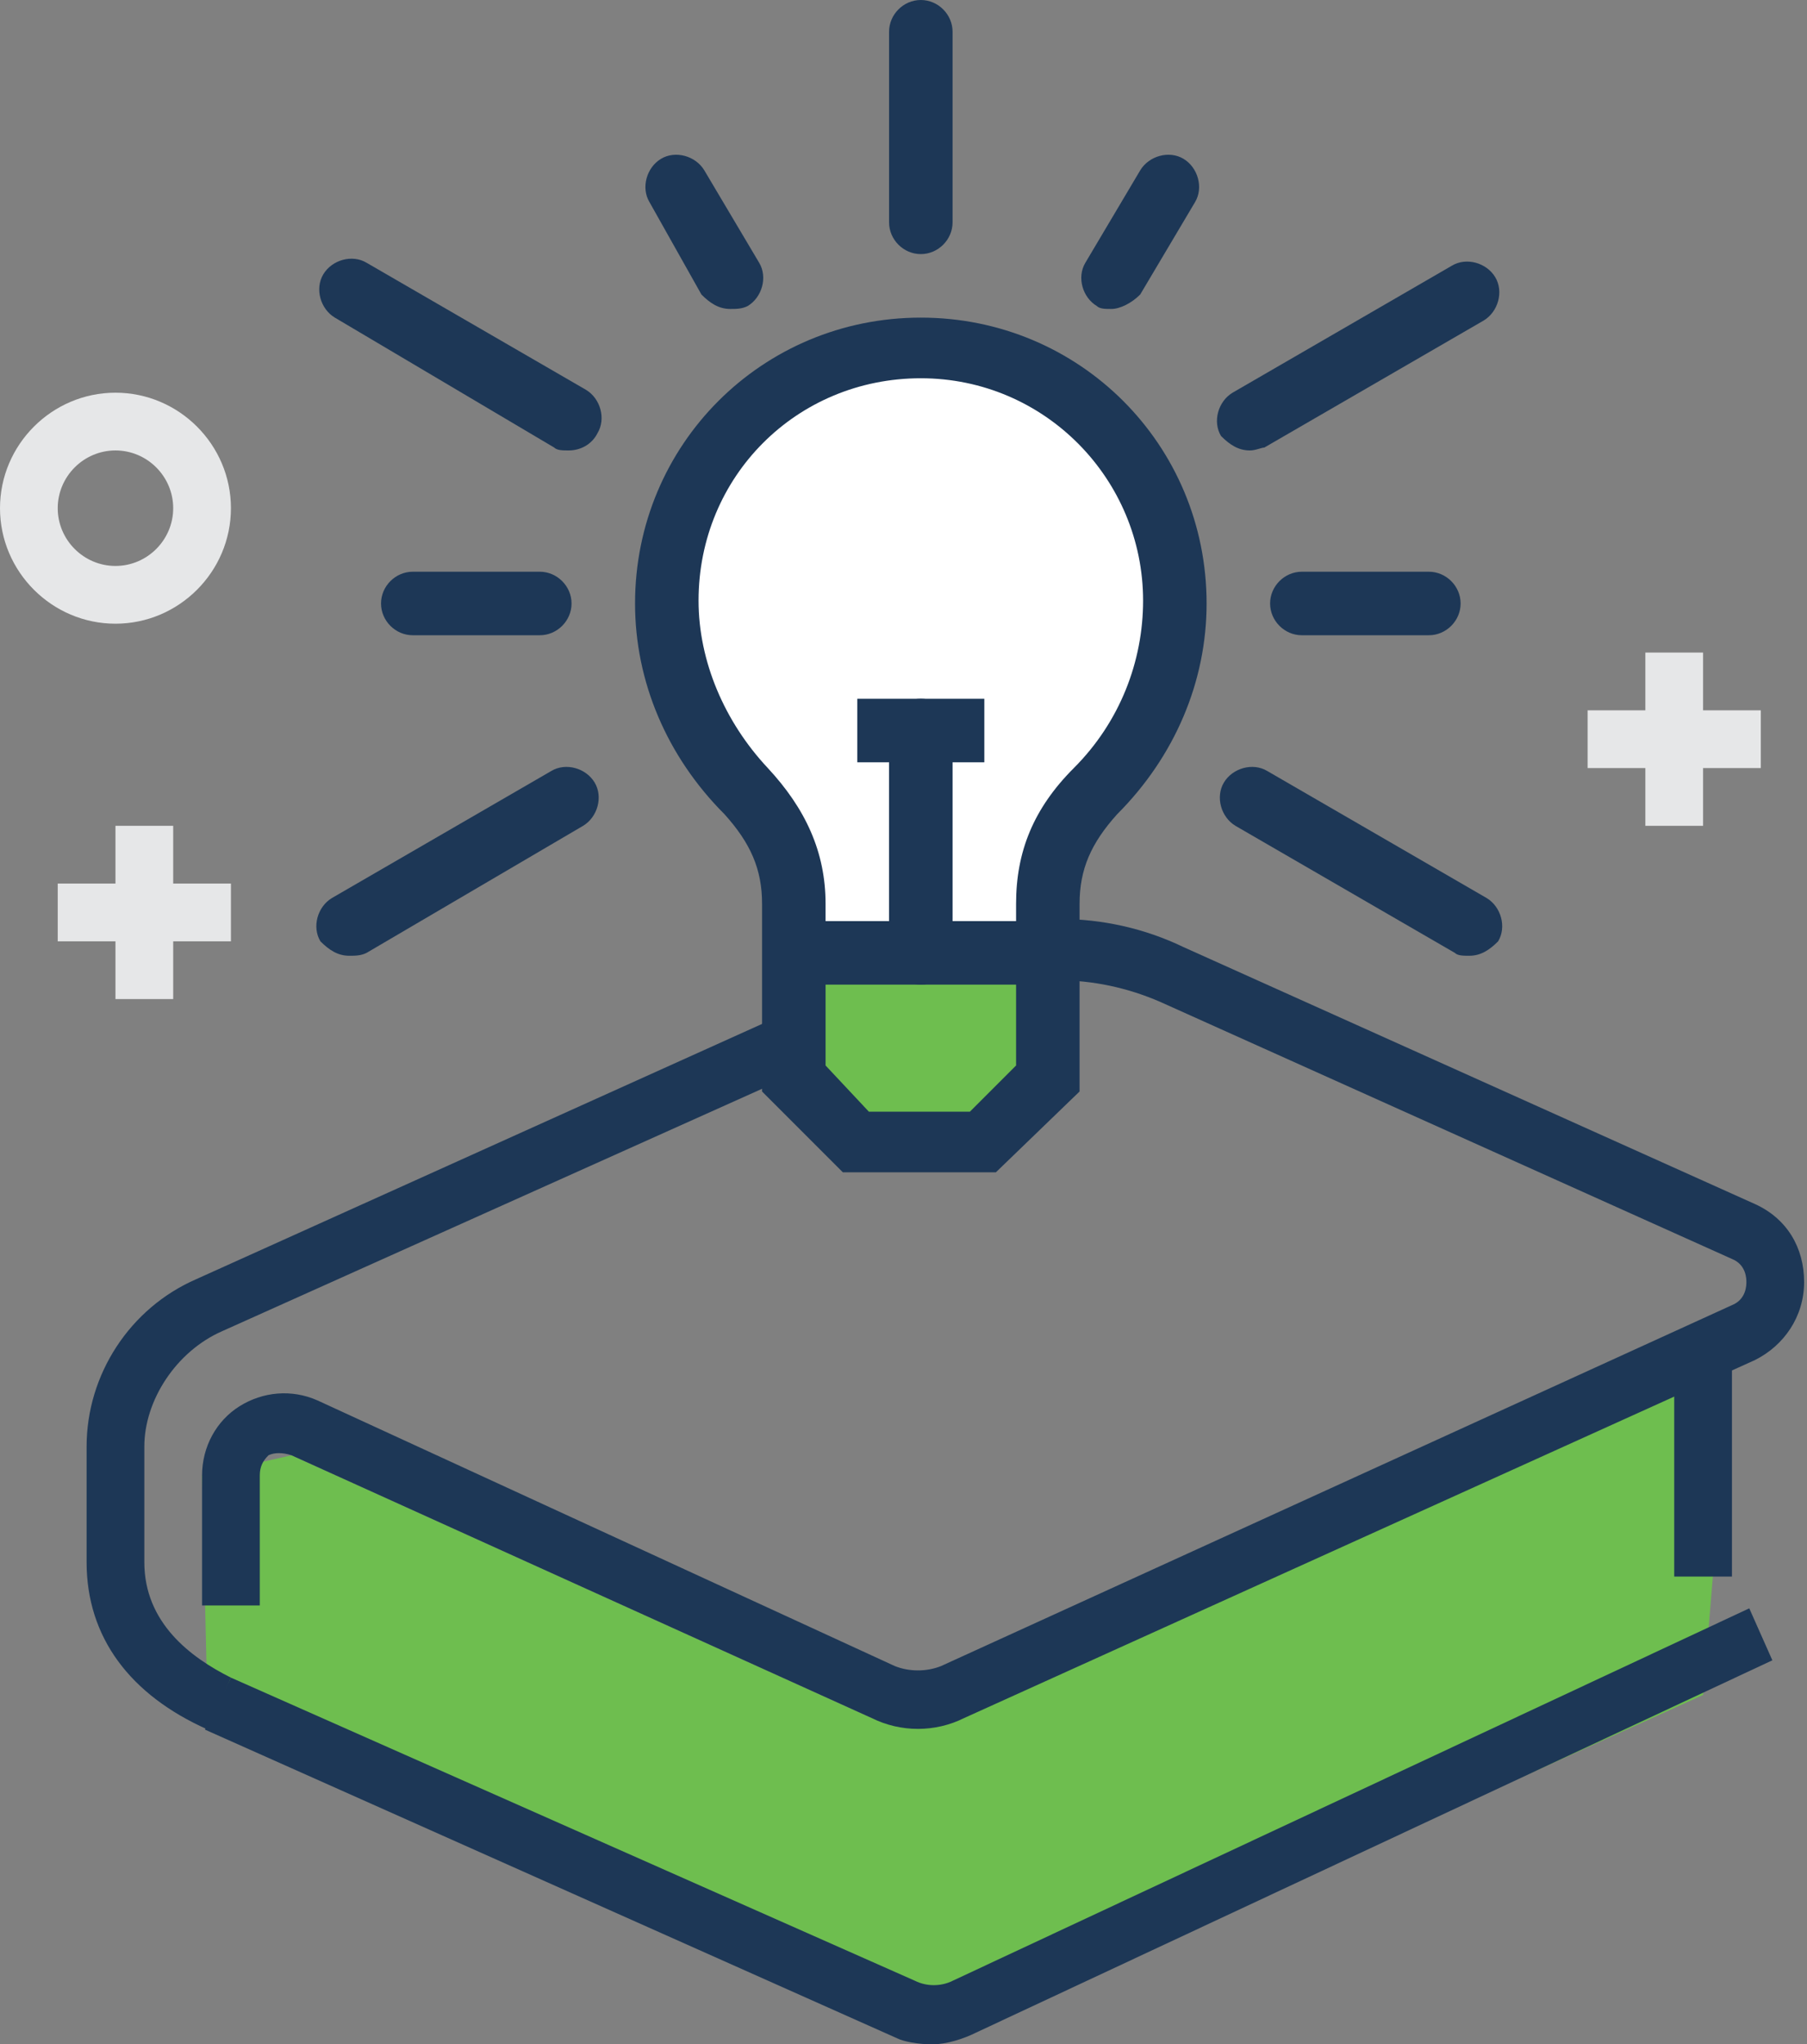<?xml version="1.0" encoding="utf-8"?>
<!-- Generator: Adobe Illustrator 27.7.0, SVG Export Plug-In . SVG Version: 6.00 Build 0)  -->
<svg version="1.1" id="Layer_1" xmlns="http://www.w3.org/2000/svg" xmlns:xlink="http://www.w3.org/1999/xlink" x="0px" y="0px"
	 viewBox="0 0 62.6 70.8" style="enable-background:new 0 0 62.6 70.8;" xml:space="preserve">
<rect x="0" y="0" width="62.6" height="70.8" fill="#808080" stroke="none"/>
<style type="text/css">
	.st0{fill:#6EBE4F;}
	.st1{fill:#E6E7E8;}
	.st2{fill:#1D3756;}
	.st3{fill:#FFFFFF;}
</style>
<g id="a">
	<polygon class="st0" points="7.2,59.6 7,51.1 10.1,50.4 30.2,59.5 60,46.6 59,58.7 32.3,70.8 	"/>
</g>
<g id="b">
	<rect x="57" y="22.6" class="st1" width="2" height="6"/>
	<rect x="55" y="24.6" class="st1" width="6" height="2"/>
	<rect x="4" y="28.6" class="st1" width="2" height="6"/>
	<rect x="2" y="30.6" class="st1" width="6" height="2"/>
	<rect x="58" y="46.6" class="st2" width="2" height="8"/>
	<path class="st2" d="M32.3,70.8c-0.5,0-1-0.1-1.2-0.2l-24-10.7L8,58.1l23.7,10.5c0.4,0.2,0.9,0.2,1.3,0l27.6-12.9l0.8,1.8
		L33.8,70.4C33.4,70.6,32.8,70.8,32.3,70.8L32.3,70.8z"/>
	<path class="st2" d="M7.2,59.9C4.5,58.7,3,56.7,3,54.1v-4c0-2.5,1.5-4.8,3.8-5.8l25.5-11.5c2.8-1.3,6-1.3,8.7,0l19.8,8.9
		c1.1,0.5,1.7,1.5,1.7,2.7c0,1.2-0.7,2.2-1.7,2.7L33.4,59.5c-1,0.5-2.2,0.5-3.2,0l-20.1-9.1c-0.3-0.1-0.6-0.1-0.8,0
		C9.1,50.6,9,50.8,9,51.1v4.5H7v-4.5c0-1,0.5-1.9,1.3-2.4c0.8-0.5,1.8-0.6,2.7-0.2L31,57.7c0.5,0.2,1.1,0.2,1.6,0L60,45.2
		c0.5-0.2,0.5-0.7,0.5-0.8s0-0.6-0.5-0.8l-19.8-8.9c-2.3-1-4.8-1-7.1,0L7.7,46.1c-1.6,0.7-2.7,2.4-2.7,4v4c0,2.1,1.6,3.3,3,4
		L7.2,59.9L7.2,59.9z"/>
	<path class="st1" d="M4,21.6c-2.2,0-4-1.8-4-4s1.8-4,4-4s4,1.8,4,4S6.2,21.6,4,21.6z M4,15.6c-1.1,0-2,0.9-2,2s0.9,2,2,2s2-0.9,2-2
		S5.1,15.6,4,15.6z"/>
	<path class="st2" d="M31.9,8.8c-0.6,0-1.1-0.5-1.1-1.1V1.1c0-0.6,0.5-1.1,1.1-1.1S33,0.5,33,1.1v6.6C33,8.3,32.5,8.8,31.9,8.8
		L31.9,8.8z"/>
	<path class="st2" d="M43.3,15.6c-0.4,0-0.7-0.2-1-0.5c-0.3-0.5-0.1-1.2,0.4-1.5l7.6-4.4c0.5-0.3,1.2-0.1,1.5,0.4
		c0.3,0.5,0.1,1.2-0.4,1.5l-7.6,4.4C43.7,15.5,43.5,15.6,43.3,15.6L43.3,15.6z"/>
	<path class="st2" d="M50.9,33.1c-0.2,0-0.4,0-0.5-0.1l-7.6-4.4c-0.5-0.3-0.7-1-0.4-1.5c0.3-0.5,1-0.7,1.5-0.4l7.6,4.4
		c0.5,0.3,0.7,1,0.4,1.5C51.6,32.9,51.3,33.1,50.9,33.1L50.9,33.1z"/>
	<path class="st2" d="M25.3,10.7c-0.4,0-0.7-0.2-1-0.5L22.5,7c-0.3-0.5-0.1-1.2,0.4-1.5c0.5-0.3,1.2-0.1,1.5,0.4l1.9,3.2
		c0.3,0.5,0.1,1.2-0.4,1.5C25.7,10.7,25.5,10.7,25.3,10.7L25.3,10.7z"/>
	<path class="st2" d="M49.5,22h-4.4c-0.6,0-1.1-0.5-1.1-1.1s0.5-1.1,1.1-1.1h4.4c0.6,0,1.1,0.5,1.1,1.1S50.1,22,49.5,22z"/>
	<path class="st2" d="M38.5,10.7c-0.2,0-0.4,0-0.5-0.1c-0.5-0.3-0.7-1-0.4-1.5l1.9-3.2c0.3-0.5,1-0.7,1.5-0.4c0.5,0.3,0.7,1,0.4,1.5
		l-1.9,3.2C39.2,10.5,38.8,10.7,38.5,10.7L38.5,10.7z"/>
	<path class="st2" d="M19.7,15.6c-0.2,0-0.4,0-0.5-0.1L11.6,11c-0.5-0.3-0.7-1-0.4-1.5c0.3-0.5,1-0.7,1.5-0.4l7.6,4.4
		c0.5,0.3,0.7,1,0.4,1.5C20.5,15.4,20.1,15.6,19.7,15.6L19.7,15.6z"/>
	<path class="st2" d="M12.1,33.1c-0.4,0-0.7-0.2-1-0.5c-0.3-0.5-0.1-1.2,0.4-1.5l7.6-4.4c0.5-0.3,1.2-0.1,1.5,0.4
		c0.3,0.5,0.1,1.2-0.4,1.5L12.7,33C12.5,33.1,12.3,33.1,12.1,33.1L12.1,33.1z"/>
	<path class="st2" d="M18.7,22h-4.4c-0.6,0-1.1-0.5-1.1-1.1s0.5-1.1,1.1-1.1h4.4c0.6,0,1.1,0.5,1.1,1.1S19.3,22,18.7,22z"/>
	<polygon class="st0" points="27.5,33 27.5,37.4 29.7,39.6 34.1,39.6 36.3,37.4 36.3,33 	"/>
	<path class="st3" d="M31.9,12.1c-4.9,0-8.8,3.9-8.8,8.8c0,2.6,1.1,4.9,2.7,6.5c1.1,1.1,1.7,2.3,1.7,3.9V33h8.8v-1.6
		c0-1.6,0.5-2.8,1.6-3.9c1.7-1.7,2.7-4,2.7-6.5C40.7,16,36.7,12.1,31.9,12.1z"/>
	<path class="st2" d="M34.5,40.6h-5.3l-2.8-2.8v-6.5c0-1.2-0.4-2.1-1.3-3.1c-2-2-3.1-4.6-3.1-7.3c0-5.5,4.4-9.9,9.9-9.9
		s9.9,4.4,9.9,9.9c0,2.7-1.1,5.3-3.1,7.3c-0.9,1-1.3,1.9-1.3,3.1v6.5L34.5,40.6L34.5,40.6z M30.1,38.5h3.5l1.6-1.6v-5.6
		c0-1.8,0.6-3.3,2-4.7c1.6-1.6,2.4-3.7,2.4-5.8c0-4.2-3.4-7.7-7.7-7.7s-7.7,3.4-7.7,7.7c0,2.1,0.9,4.2,2.4,5.8c1.3,1.4,2,2.9,2,4.7
		v5.6L30.1,38.5L30.1,38.5z"/>
	<rect x="27.5" y="31.9" class="st2" width="8.8" height="2.2"/>
	<path class="st2" d="M31.9,34.1c-0.6,0-1.1-0.5-1.1-1.1v-7.7c0-0.6,0.5-1.1,1.1-1.1s1.1,0.5,1.1,1.1V33
		C33,33.6,32.5,34.1,31.9,34.1z"/>
	<rect x="29.7" y="24.2" class="st2" width="4.4" height="2.2"/>
</g>
</svg>
